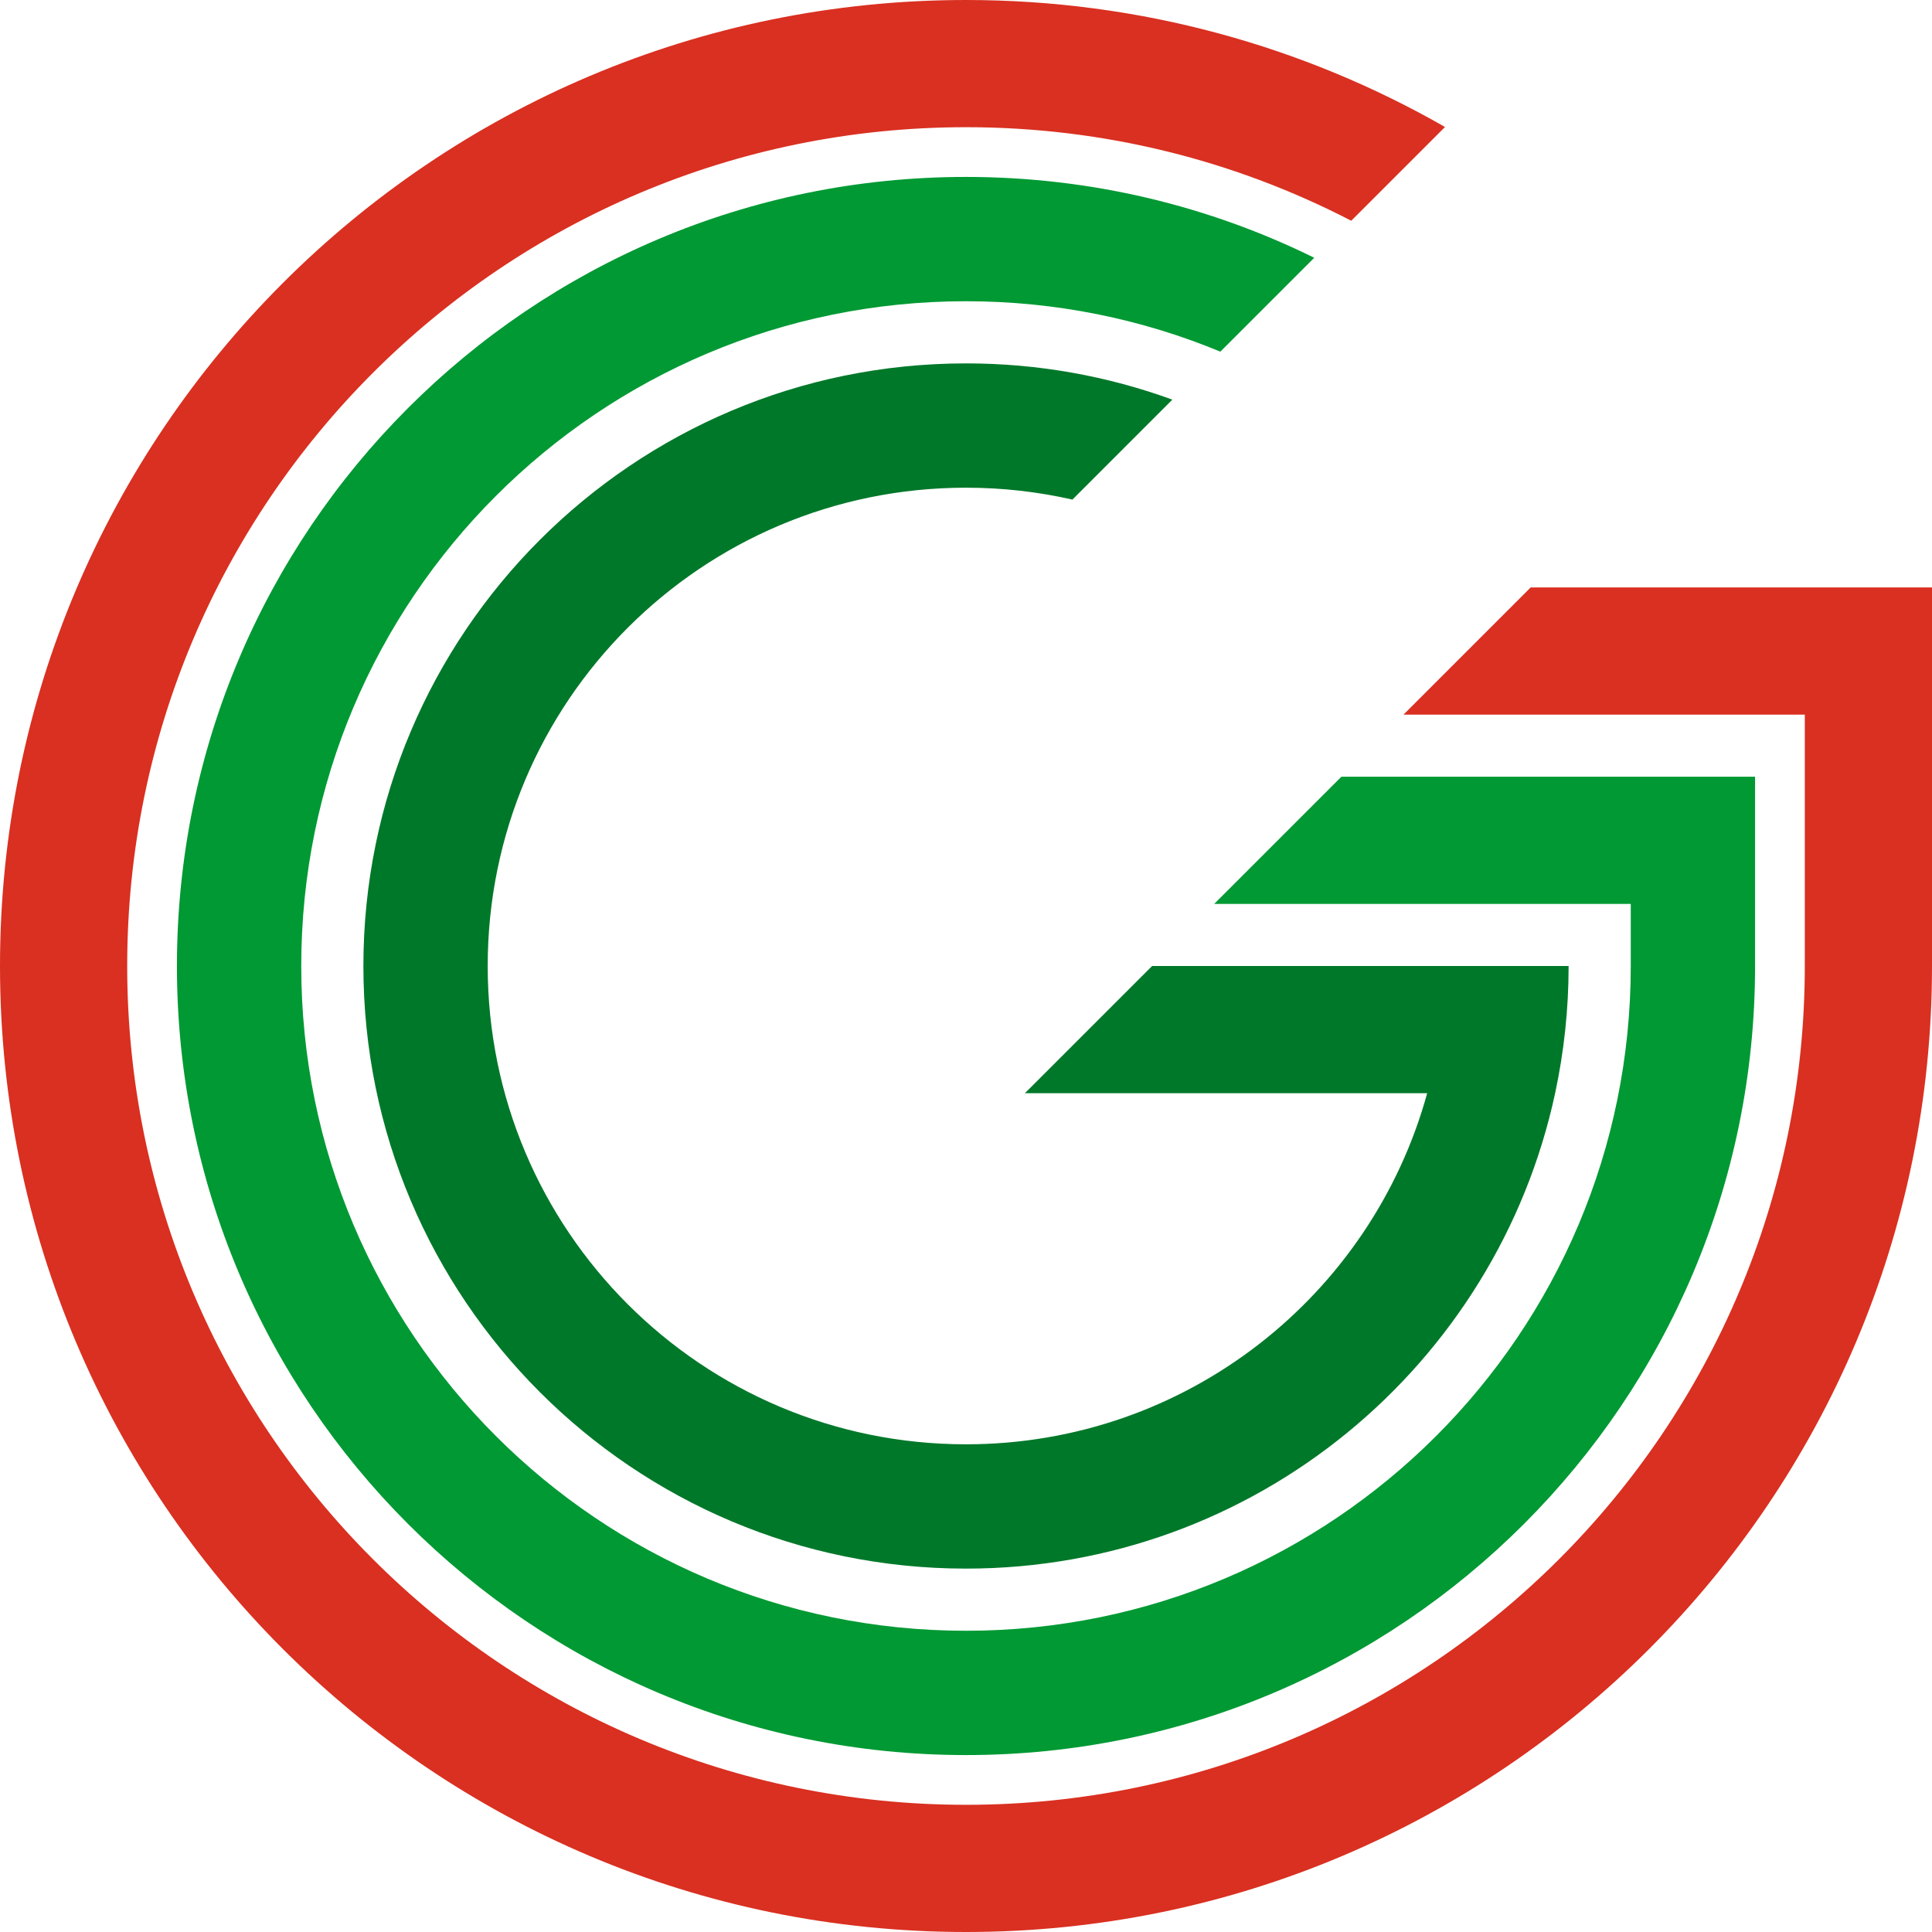 <?xml version="1.0" encoding="UTF-8"?>
<!DOCTYPE svg PUBLIC "-//W3C//DTD SVG 1.1//EN" "http://www.w3.org/Graphics/SVG/1.1/DTD/svg11.dtd">
<!-- Creator: CorelDRAW 2017 -->
<svg xmlns="http://www.w3.org/2000/svg" xml:space="preserve" width="728px" height="728px" version="1.1" style="shape-rendering:geometricPrecision; text-rendering:geometricPrecision; image-rendering:optimizeQuality; fill-rule:evenodd; clip-rule:evenodd"
viewBox="0 0 728 728"
 xmlns:xlink="http://www.w3.org/1999/xlink">
 <defs>
  <style type="text/css">
   <![CDATA[
    .fil0 {fill:#007829}
    .fil1 {fill:#009933}
    .fil2 {fill:#D93021}
   ]]>
  </style>
 </defs>
 <g id="Layer_x0020_1">
  <g id="_2661102692016">
   <path class="fil0" d="M364 136.93c-125.43,0 -227.07,101.64 -227.07,227.07 0,125.43 101.64,227.07 227.07,227.07 108.98,0 199.99,-76.74 221.99,-179.14l0.01 0 0.02 -0.15c3.3,-15.41 5.05,-31.39 5.05,-47.78l-46.84 0 -110.1 0 -47.93 47.93 151.58 0c-20.98,76.29 -90.8,132.3 -173.78,132.3 -99.58,0 -180.23,-80.65 -180.23,-180.23 0,-99.58 80.65,-180.23 180.23,-180.23 13.78,0 27.2,1.55 40.1,4.48l37.65 -37.66c-24.25,-8.84 -50.43,-13.66 -77.75,-13.66z"/>
   <path class="fil1" d="M364 66.67c-164.22,0 -297.33,133.11 -297.33,297.33 0,164.22 133.11,297.33 297.33,297.33 164.22,0 297.33,-133.11 297.33,-297.33l0 -71.32 -46.84 0 -109.04 0 -47.93 47.93 156.97 0 0 23.39c0,138.36 -112.13,250.49 -250.49,250.49 -138.36,0 -250.49,-112.13 -250.49,-250.49 0,-138.36 112.13,-250.49 250.49,-250.49 33.95,0 66.32,6.76 95.84,18.99l35.38 -35.37c-39.58,-19.5 -84.12,-30.46 -131.22,-30.46z"/>
   <path class="fil2" d="M364 728c201.03,0 364,-162.97 364,-364l0 -94.71 0 -47.93 -47.93 0 -103.3 0 -47.93 47.93 151.23 0 0 94.71c0,174.56 -141.51,316.07 -316.07,316.07 -174.56,0 -316.07,-141.51 -316.07,-316.07 0,-174.56 141.51,-316.07 316.07,-316.07 52.34,0 101.69,12.73 145.16,35.25l35.34 -35.33c-53.2,-30.44 -114.82,-47.85 -180.5,-47.85 -201.03,0 -364,162.97 -364,364 0,201.03 162.97,364 364,364z"/>
  </g>
 </g>
</svg>
